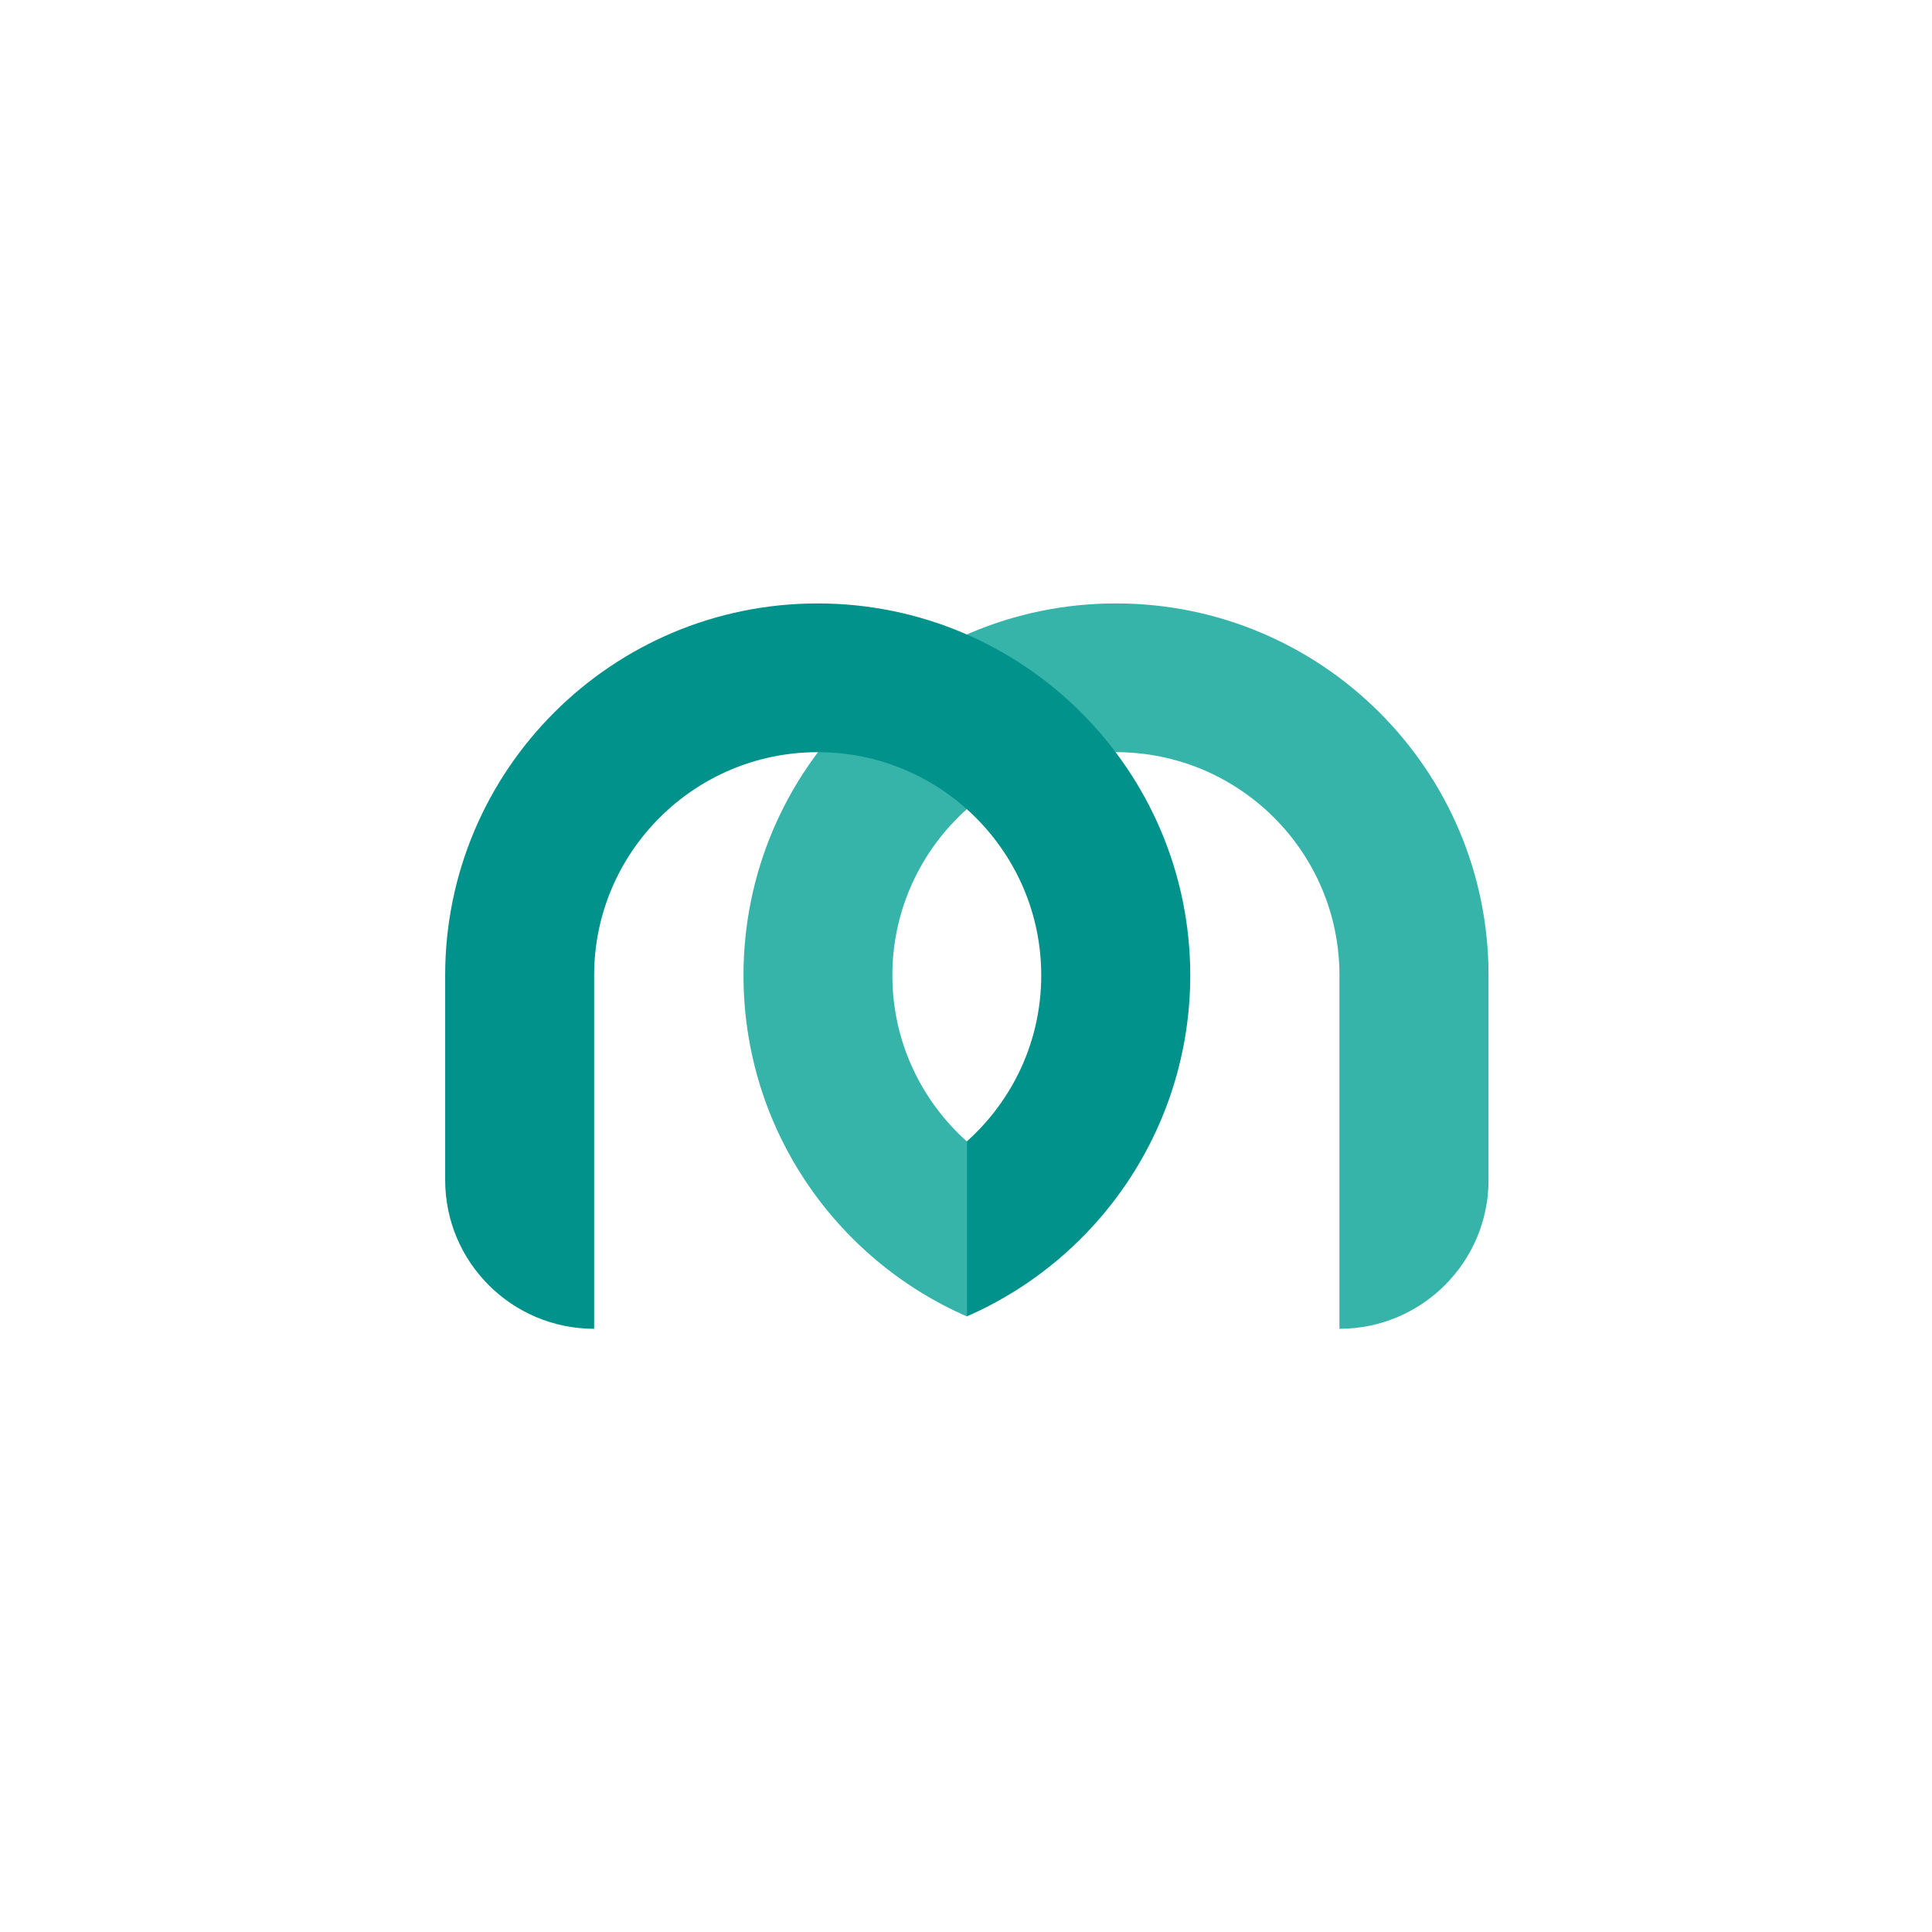 <svg version="1.0" preserveAspectRatio="xMidYMid meet" height="500" viewBox="0 0 375 375" zoomAndPan="magnify" width="500" xmlns:xlink="http://www.w3.org/1999/xlink" xmlns="http://www.w3.org/2000/svg"><defs><clipPath id="d8e3946b34"><path clip-rule="nonzero" d="M 144 117.102 L 288.906 117.102 L 288.906 258 L 144 258 Z M 144 117.102"></path></clipPath><clipPath id="359c52a0ee"><path clip-rule="nonzero" d="M 86.406 117.102 L 232 117.102 L 232 258 L 86.406 258 Z M 86.406 117.102"></path></clipPath></defs><g clip-path="url(#d8e3946b34)"><path fill-rule="nonzero" fill-opacity="1" d="M 259.988 257.918 C 275.969 257.918 288.926 244.98 288.926 229.02 L 288.926 189.312 C 288.926 149.477 256.551 117.125 216.617 117.125 C 176.652 117.125 144.312 149.477 144.312 189.312 C 144.312 218.941 162.148 244.375 187.664 255.512 L 187.664 221.551 C 178.797 213.605 173.207 202.145 173.207 189.309 C 173.211 165.426 192.656 145.996 216.617 145.996 C 240.578 145.996 259.988 165.426 259.988 189.312 Z M 259.988 257.918" fill="#37b4aa"></path></g><g clip-path="url(#359c52a0ee)"><path fill-rule="nonzero" fill-opacity="1" d="M 115.328 257.918 C 99.352 257.918 86.406 244.984 86.406 229.035 L 86.406 189.312 C 86.406 149.477 118.773 117.125 158.711 117.125 C 198.629 117.125 231 149.477 231.031 189.312 C 231 218.941 213.164 244.375 187.664 255.512 L 187.664 221.539 C 196.523 213.605 202.102 202.145 202.102 189.309 C 202.102 165.426 182.668 145.996 158.711 145.996 C 134.777 145.996 115.324 165.426 115.324 189.312 L 115.324 257.918 Z M 115.328 257.918" fill="#01928b"></path></g></svg>